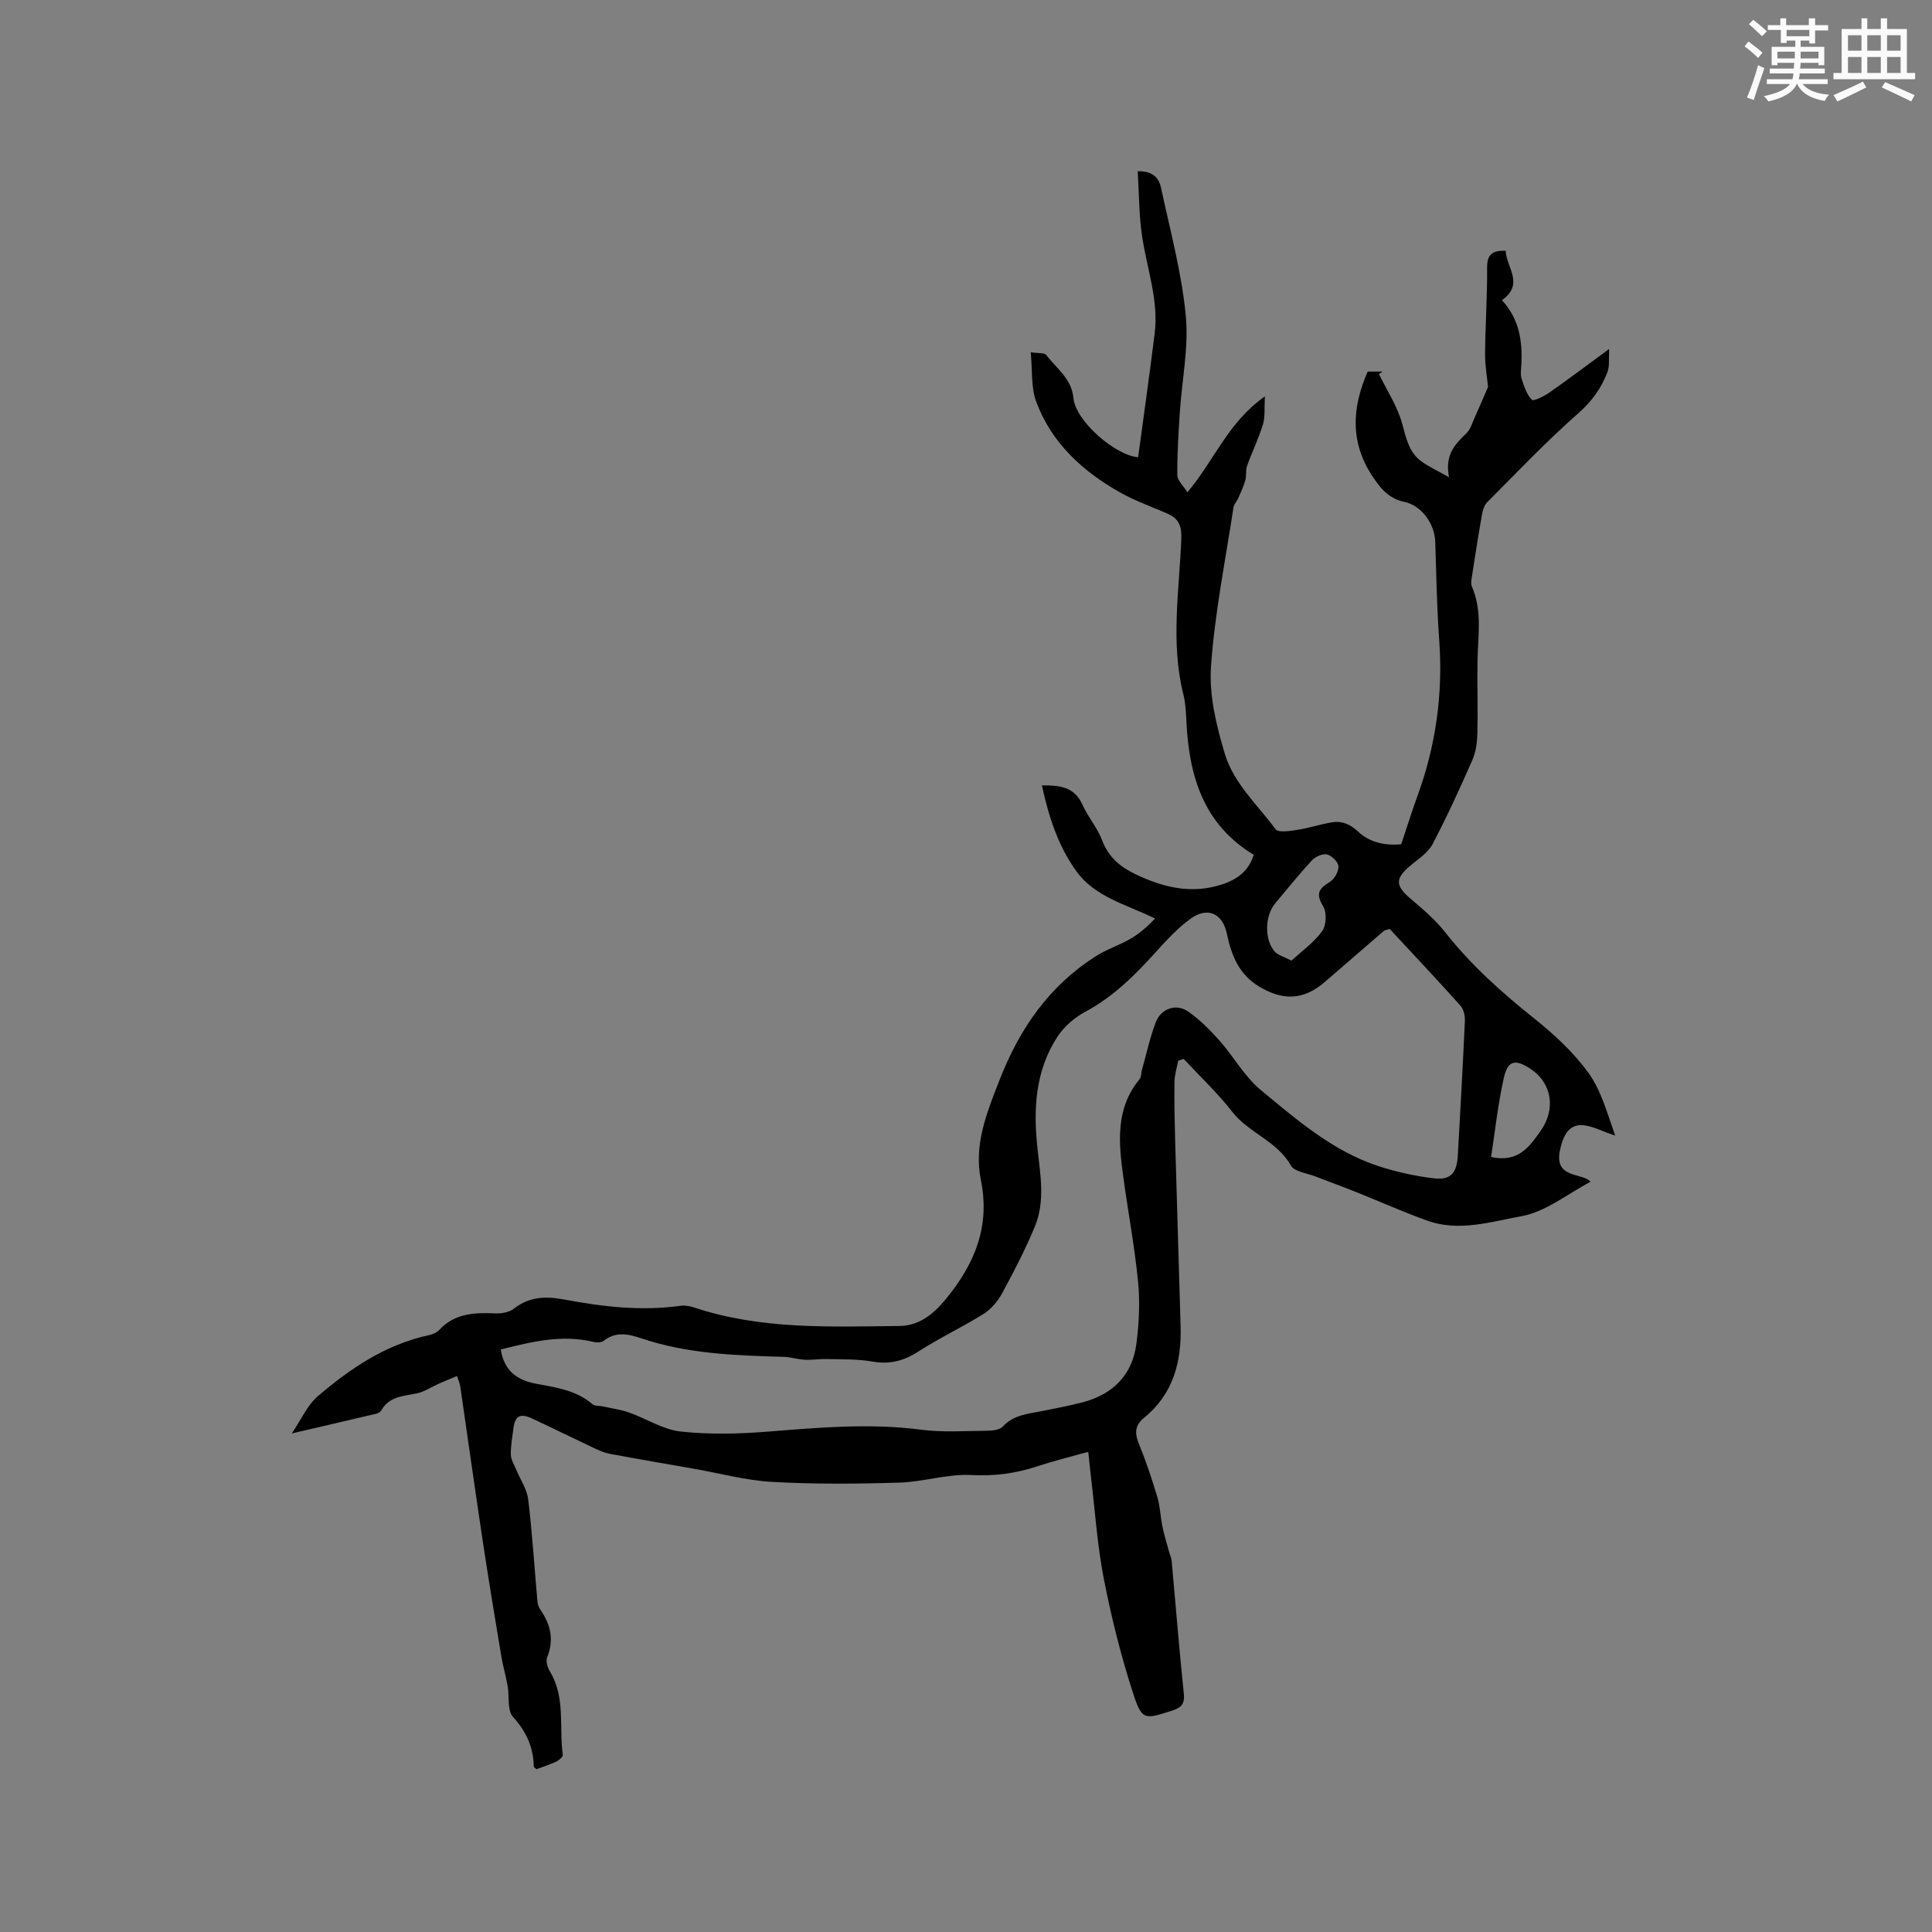 <svg enable-background="new 0 0 400 400" viewBox="0 0 400 400" xmlns="http://www.w3.org/2000/svg"><rect x="0" y="0" width="400" height="400" fill="#808080" stroke="none"/><path d="m225.31 300.58c-3.84 1.08-7.2 1.9-10.47 2.98-4.46 1.47-8.85 2.09-13.66 1.83-4.96-.27-10 1.42-15.02 1.57-8.76.27-17.56.34-26.31-.15-5.43-.3-10.79-1.78-16.18-2.72-5.79-1.02-11.58-2-17.36-3.08-1.12-.21-2.21-.68-3.26-1.17-4.31-2.03-8.58-4.15-12.9-6.16-2.47-1.15-3.55-.52-3.86 2.1-.21 1.79-.57 3.58-.53 5.37.02 1.02.66 2.04 1.07 3.03.86 2.09 2.27 4.11 2.53 6.28.85 7 1.28 14.06 1.91 21.09.05.6.29 1.26.63 1.76 2.11 3.05 2.84 6.2 1.39 9.8-.31.78.04 2.09.53 2.89 3.31 5.41 1.9 11.54 2.7 17.33.06.41-.8 1.12-1.38 1.4-1.33.63-2.74 1.07-4.06 1.56-.27-.24-.56-.38-.56-.53-.08-4.01-1.55-7.25-4.31-10.3-1.23-1.36-.72-4.25-1.11-6.43-.37-2.07-.97-4.1-1.32-6.17-1.32-7.92-2.63-15.83-3.83-23.77-1.61-10.68-3.1-21.38-4.66-32.07-.09-.61-.37-1.2-.68-2.13-1.35.57-2.57 1.06-3.76 1.59-1.52.67-2.96 1.66-4.54 2-2.78.59-5.74.59-7.37 3.54-.18.32-.65.58-1.03.67-5.5 1.31-11.02 2.58-17.5 4.09 1.95-2.86 3.21-5.84 5.4-7.72 6.71-5.72 13.97-10.66 22.83-12.59.8-.18 1.74-.51 2.26-1.08 3.23-3.51 7.34-3.66 11.67-3.47 1.29.06 2.89-.24 3.85-.99 3.22-2.53 6.68-2.58 10.45-1.87 7.94 1.5 15.92 2.42 24.01 1.29.9-.13 1.92.05 2.8.34 13.87 4.63 28.23 3.99 42.52 3.84 3.97-.04 6.93-2.3 9.55-5.48 6-7.28 9.3-15.05 7.33-24.71-1.49-7.33 1.19-13.89 3.86-20.73 4.2-10.75 10.3-19.52 20.02-25.69 2.19-1.39 4.75-2.2 7-3.5 1.88-1.09 3.56-2.52 5.17-4.25-6.01-2.97-12.44-4.41-16.35-9.88-3.74-5.23-5.66-11.22-7.07-17.69 3.66-.01 6.7.26 8.38 3.97 1.17 2.59 3.13 4.84 4.13 7.48 1.32 3.49 3.8 5.49 6.94 6.98 5.7 2.71 11.51 4.14 17.81 2.09 3.24-1.05 5.58-2.83 6.6-6.15-10.3-6.21-13.34-16.1-13.92-27.27-.1-2-.18-4.05-.66-5.98-2.67-10.74-.82-21.52-.41-32.28.09-2.49-.55-4.08-2.76-5.05-3.29-1.45-6.72-2.64-9.84-4.39-7.82-4.4-14.3-10.29-17.46-18.89-1.08-2.94-.75-6.41-1.12-10.18 1.57.25 2.83.07 3.22.58 2.13 2.79 5.26 4.87 5.63 8.93.43 4.71 8.67 11.88 13.39 12.22 1.15-8.54 2.36-17.06 3.42-25.6.85-6.89-1.58-13.38-2.59-20.06-.67-4.42-.63-8.94-.92-13.55 3.31-.07 4.43 1.57 4.83 3.43 1.88 8.78 4.26 17.53 5.12 26.42.64 6.63-.81 13.45-1.24 20.2-.28 4.29-.55 8.59-.51 12.89.01 1.08 1.24 2.16 2.09 3.53 5.53-6.54 8.38-14.47 16.04-19.85-.14 2.49.07 4.26-.4 5.81-.89 2.91-2.25 5.67-3.28 8.55-.34.94-.11 2.07-.38 3.04-.36 1.27-.93 2.48-1.46 3.69-.28.65-.88 1.22-.98 1.89-1.67 10.99-3.9 21.95-4.66 33.01-.41 5.93 1.13 12.21 2.87 18.01 1.82 6.09 6.77 10.57 10.51 15.61.56.76 2.97.37 4.47.14 2.45-.38 4.83-1.19 7.28-1.58 2.06-.32 3.73.44 5.36 1.96 2.61 2.44 5.98 2.87 8.9 2.6 1.19-3.57 2.17-6.74 3.31-9.86 3.85-10.5 5.37-21.29 4.55-32.47-.49-6.76-.6-13.55-.82-20.32-.12-3.65-2.76-7.47-6.42-8.25-3.14-.67-4.8-2.65-6.45-5.1-4.74-7.01-4.47-14.24-1.11-21.87h3.09c-.26.17-.51.34-.77.51 1.66 3.4 3.82 6.66 4.81 10.25.84 3.02 1.37 5.94 4.02 7.86 1.47 1.06 3.15 1.83 5.69 3.27-.95-4.71 1.3-6.89 3.62-9.14.84-.82 1.2-2.16 1.71-3.29.91-2 1.76-4.02 2.74-6.27-.18-1.94-.63-4.41-.61-6.87.05-5.94.46-11.87.42-17.8-.02-2.67.98-3.65 3.85-3.52.09 3.4 3.96 6.84-.78 10.22 3.63 3.93 4.28 8.54 4.01 13.43-.05.95-.21 1.98.07 2.85.5 1.54 1.04 3.25 2.11 4.34.36.36 2.55-.74 3.66-1.52 3.9-2.72 7.7-5.59 12.35-9-.12 2.09.11 3.54-.34 4.74-1.27 3.37-3.26 6.12-6.11 8.63-6.58 5.79-12.63 12.17-18.82 18.38-.6.61-.9 1.65-1.06 2.54-.74 4.16-1.39 8.34-2.04 12.52-.12.81-.32 1.77-.02 2.46 2.16 5.01 1.21 10.21 1.13 15.37-.08 4.97.1 9.94-.02 14.91-.05 1.87-.3 3.87-1.04 5.55-2.58 5.88-5.26 11.74-8.25 17.43-.93 1.76-2.89 3.03-4.51 4.37-3.26 2.71-3.23 4.19-.11 6.85 2.57 2.19 5.21 4.42 7.28 7.06 5.36 6.81 11.71 12.47 18.45 17.85 4.1 3.27 8.09 6.97 11.15 11.19 2.64 3.64 3.89 8.3 5.55 13.01-4.7-1.49-9.68-5.26-11.42 3-1.27 6.01 4.59 4.59 6.33 6.56-4.66 2.44-9.25 6.22-14.35 7.14-6.25 1.13-12.88 3.25-19.38.94-5.04-1.8-9.94-4-14.91-5.99-2.75-1.1-5.54-2.1-8.29-3.18-1.77-.7-4.38-.97-5.12-2.28-2.89-5.11-8.75-6.73-12.19-11.17-3.01-3.88-6.65-7.29-10.01-10.9-.38.13-.75.26-1.13.38-.27 1.46-.75 2.91-.77 4.38-.06 4.03.03 8.06.14 12.08.36 12.81.76 25.62 1.13 38.44.22 7.42-1.5 14.1-7.56 19.02-1.83 1.49-2.01 3.07-1.13 5.24 1.48 3.62 2.73 7.35 3.85 11.1.6 1.99.66 4.14 1.08 6.19.37 1.77.91 3.51 1.39 5.27.16.61.47 1.19.52 1.81.84 9.18 1.56 18.37 2.52 27.53.23 2.23-.65 2.93-2.5 3.52-5.67 1.81-6.17 2.03-8-3.6-2.51-7.72-4.49-15.66-6.05-23.63-1.36-6.94-1.82-14.06-2.67-21.1-.16-1.49-.31-2.94-.57-5.28zm-121.63-21.18c.76 4.76 3.75 6.44 7.52 7.13 4.08.74 8.16 1.35 11.48 4.2.48.41 1.39.29 2.1.45 1.83.4 3.72.65 5.47 1.27 3.58 1.26 7.01 3.53 10.66 3.93 5.96.65 12.08.5 18.08.02 10.57-.84 21.08-1.78 31.69-.4 4.49.59 9.1.26 13.66.22 1.12-.01 2.62-.16 3.28-.87 2.24-2.43 5.19-2.62 8.07-3.19 2.8-.56 5.62-1.1 8.38-1.81 6.38-1.65 10.41-5.7 11.23-12.29.52-4.17.74-8.47.33-12.64-.71-7.27-2.07-14.47-3.06-21.71-.97-7.1-1.69-14.18 3.39-20.31.36-.43.28-1.21.45-1.81.93-3.32 1.66-6.72 2.87-9.93 1.09-2.88 4.26-3.96 6.73-2.22 2.39 1.68 4.52 3.8 6.47 6 2.95 3.32 5.17 7.44 8.52 10.21 7.47 6.17 14.89 12.65 24.33 15.76 3.76 1.24 7.72 2.1 11.65 2.56 3.37.39 4.64-1.15 4.84-4.66.52-9.32 1.05-18.63 1.47-27.95.05-1.05-.26-2.41-.93-3.16-4.86-5.42-9.86-10.73-14.63-15.87-.8.25-1.04.25-1.19.38-4.1 3.53-8.18 7.07-12.27 10.61-4.35 3.76-8.65 3.91-13.59.93-4.23-2.56-5.73-6.49-6.69-11-.9-4.23-4.07-5.55-7.52-3.02-2.62 1.91-4.89 4.35-7.08 6.78-4.35 4.82-8.86 9.35-14.7 12.47-2.21 1.18-4.37 3.04-5.73 5.12-4.66 7.1-5.05 15.14-4.15 23.29.6 5.38 1.59 10.83-.54 16.01-1.93 4.69-4.28 9.22-6.69 13.68-.91 1.69-2.28 3.39-3.87 4.4-4.41 2.78-9.18 5-13.56 7.83-3.05 1.97-5.98 2.72-9.58 2.08-3.07-.54-6.26-.43-9.4-.52-1.51-.04-3.03.23-4.54.15-1.46-.07-2.91-.56-4.37-.6-9.96-.28-19.9-.61-29.48-3.83-2.66-.9-5.27-1.48-7.79.51-.47.37-1.43.4-2.08.24-6.51-1.59-12.72-.09-19.23 1.56zm163.7-80.51c2.16-1.99 4.67-3.76 6.37-6.12.87-1.21.96-3.9.18-5.17-1.6-2.58-.85-3.65 1.39-5 .95-.58 1.84-2.15 1.79-3.23-.04-.9-1.36-2.21-2.34-2.46-.91-.23-2.41.43-3.12 1.19-2.66 2.86-5.1 5.92-7.62 8.91-2.2 2.61-2.29 7.66-.04 10.07.65.7 1.76.96 3.39 1.81zm41.33 40.66c5.62 1.19 7.85-2.02 10.23-5.37 3.2-4.5 2.45-9.91-2.11-12.91-3.08-2.03-4.65-1.75-5.47 1.85-1.23 5.46-1.82 11.05-2.65 16.43z" fill="#010000"/><g fill="#fafafb"><path d="m361.2 9.6.8-1c.9.7 1.9 1.4 2.9 2.3l-.9 1.1c-1-1-2-1.8-2.8-2.4zm.5 10.6c.9-2.1 1.6-4.3 2.3-6.7.4.2.8.4 1.3.6-.7 2.1-1.5 4.3-2.2 6.6zm.4-15.2.9-.9c1 .8 2 1.6 2.8 2.4l-1 1c-.9-.9-1.8-1.7-2.7-2.5zm12.5-1.2h1.2v1.4h2.7v1.1h-2.7v2.7h-1.2v-.6h-1.8v1.3h4.9v3.8h-1.2v-.5h-3.7c0 .4-.1.9-.1 1.2h5.1v1h-5.2c0 .5-.1.9-.2 1.2h6v1h-5.2c1.1 1.3 2.9 2 5.5 2.2-.4.4-.7.8-.9 1.3-2.9-.5-4.8-1.6-5.7-3.5h-.1c-.8 1.7-2.7 2.9-5.9 3.6-.2-.4-.6-.8-.9-1.1 2.8-.6 4.6-1.4 5.4-2.5h-4.8v-1h5.3c.1-.3.2-.7.2-1.2h-4.9v-1h5c0-.4 0-.8.1-1.2h-3.5v.5h-1.2v-3.8h4.9v-1.3h-1.8v.5h-1.2v-2.7h-2.7v-1h2.6v-1.4h1.2v1.4h4.7v-1.4zm-6.6 8.3h3.6c0-.4 0-.9 0-1.4h-3.6zm1.9-4.6h4.7v-1.3h-4.7zm6.6 3.2h-3.7v1.4h3.7z"/><path d="m385.3 3.8h1.3v2.2h2.8v-2.2h1.3v2.2h4.1v9.1h1.7v1.3h-16.9v-1.3h1.7v-9.1h4.1v-2.2zm.4 13.1.7 1.2c-1.8.9-3.8 1.9-6 2.9-.2-.4-.5-.8-.8-1.3 2.3-1 4.3-1.9 6.1-2.8zm-3.1-6.4h2.8v-3.2h-2.8zm0 4.6h2.8v-3.3h-2.8zm4-4.6h2.8v-3.2h-2.8zm0 4.6h2.8v-3.3h-2.8zm3.7 1.9c2.1.9 4.1 1.8 6.1 2.7l-.7 1.3c-2.2-1.1-4.2-2-6.1-2.9zm3.2-9.7h-2.8v3.2h2.8zm-2.8 7.8h2.8v-3.3h-2.8z"/></g></svg>